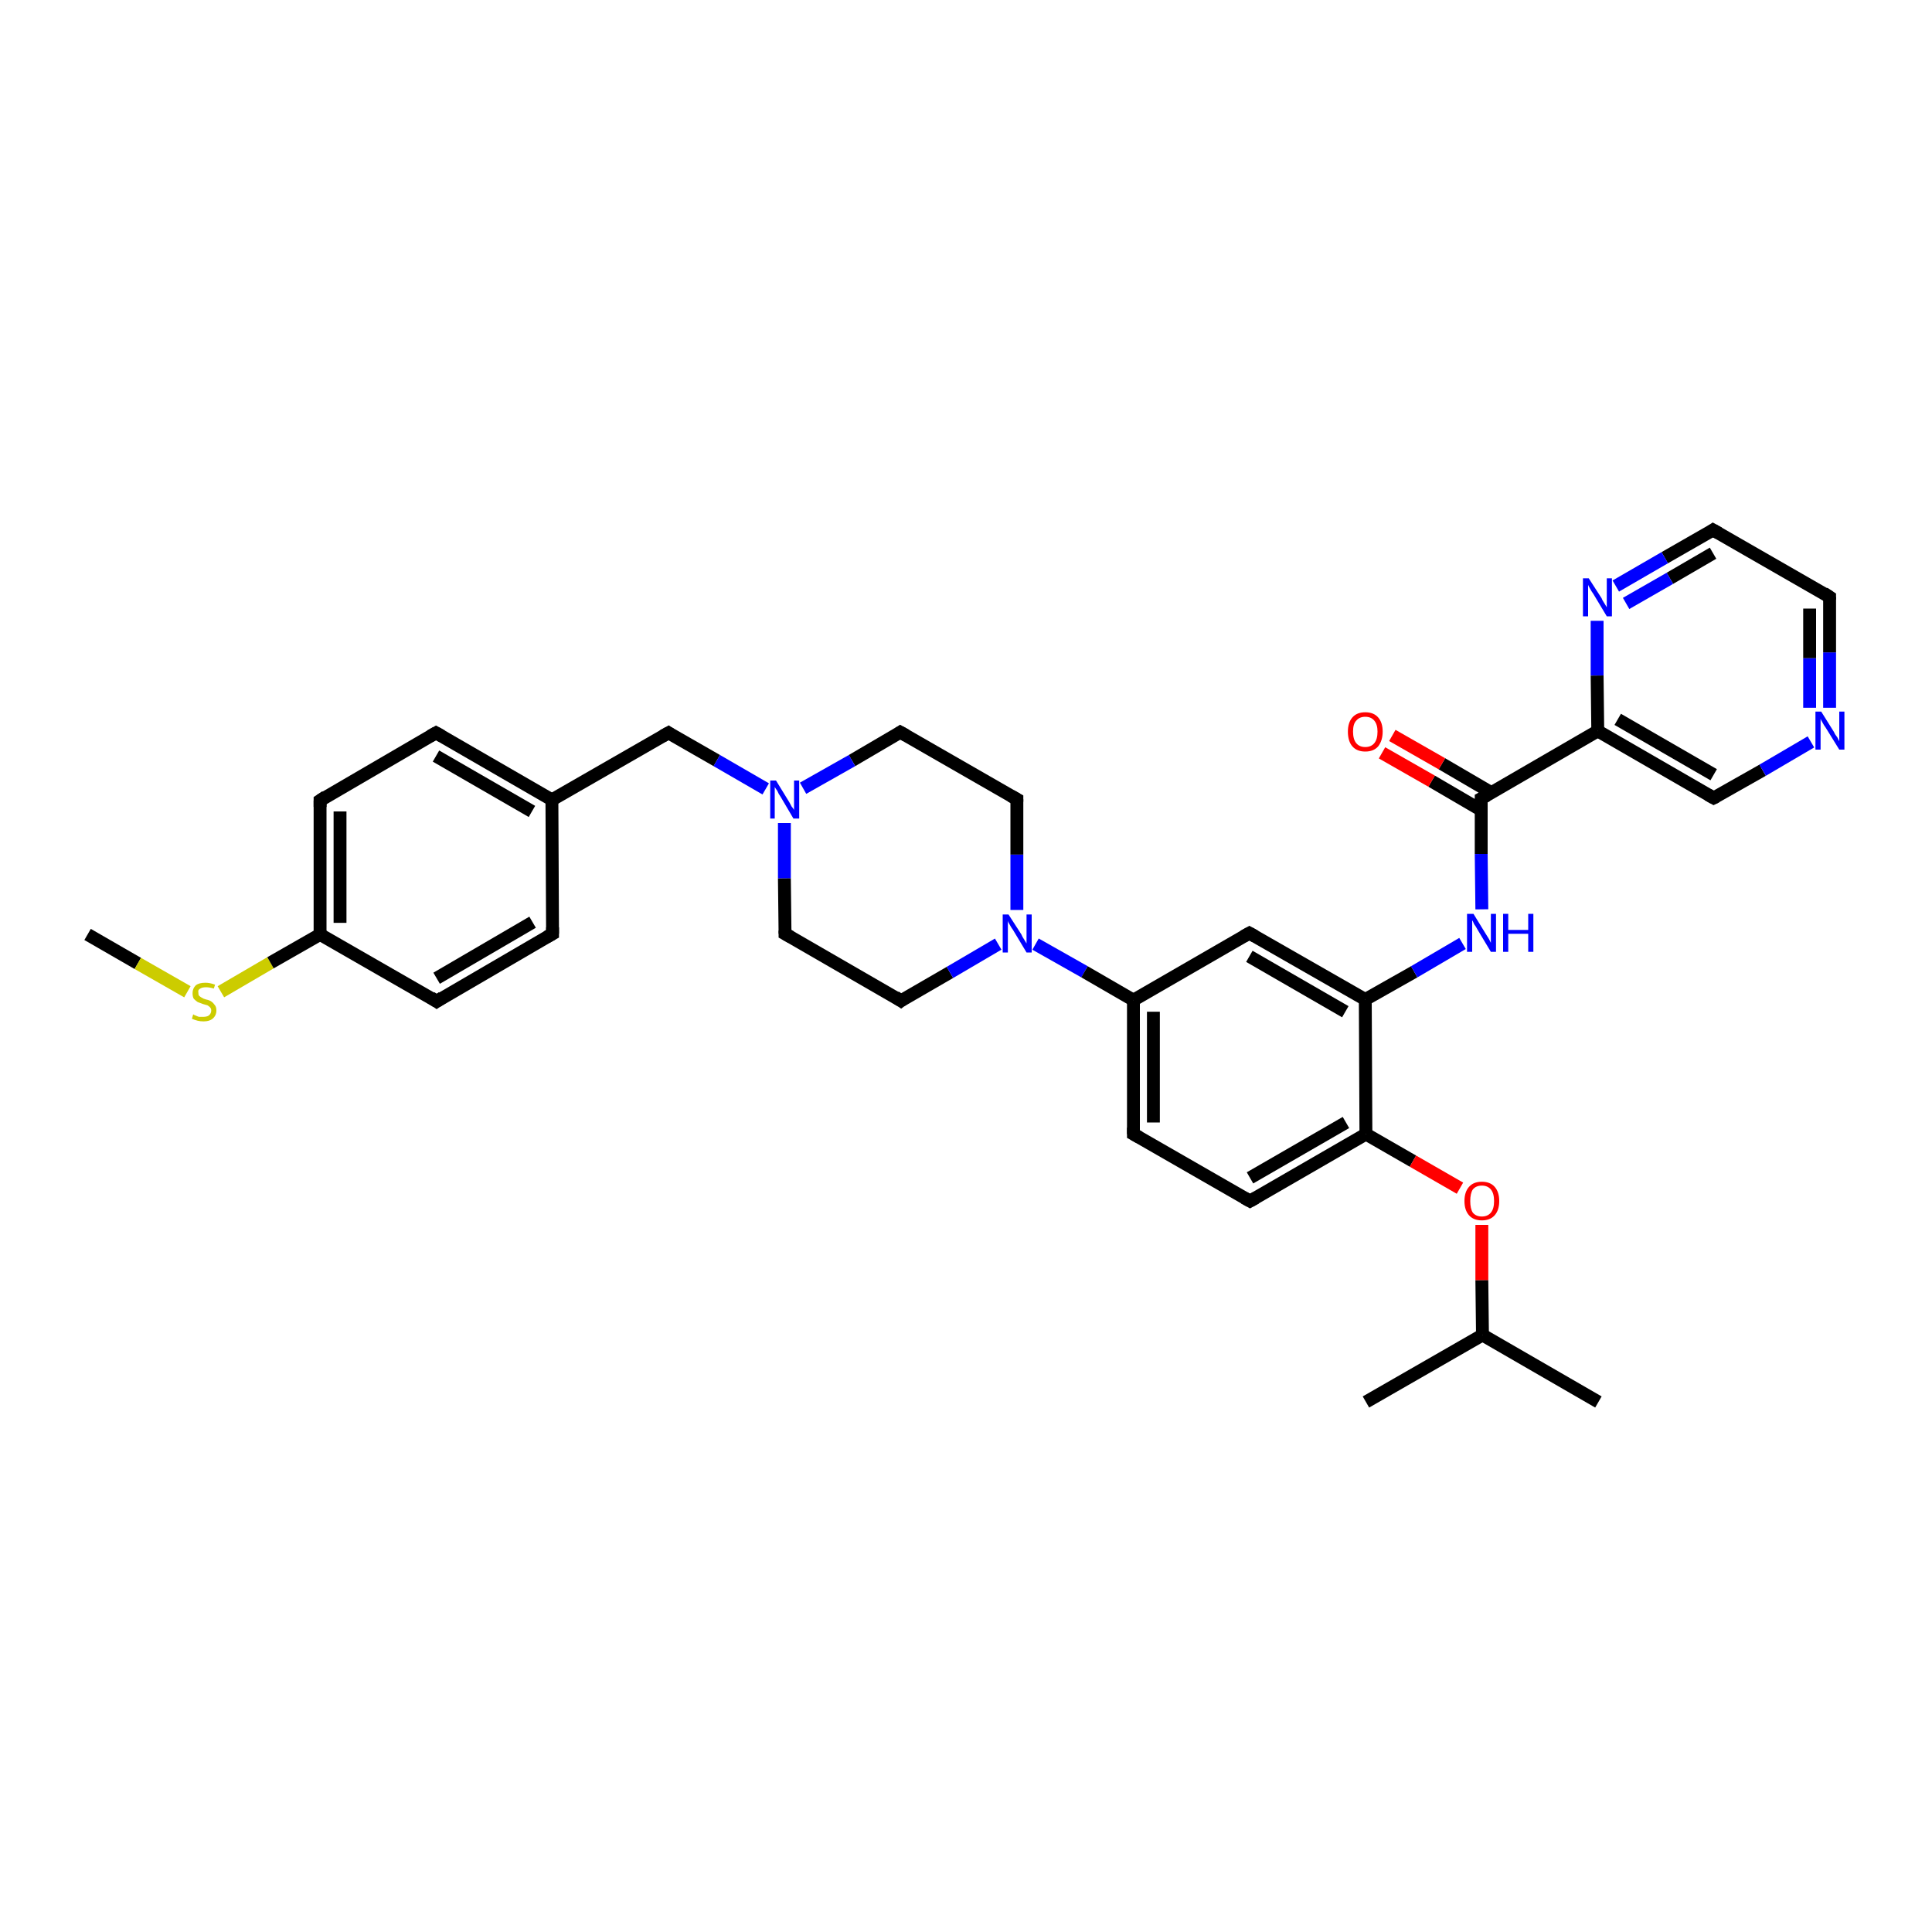 <?xml version='1.0' encoding='iso-8859-1'?>
<svg version='1.1' baseProfile='full'
              xmlns='http://www.w3.org/2000/svg'
                      xmlns:rdkit='http://www.rdkit.org/xml'
                      xmlns:xlink='http://www.w3.org/1999/xlink'
                  xml:space='preserve'
width='300px' height='300px' viewBox='0 0 300 300'>
<!-- END OF HEADER -->
<rect style='opacity:1.0;fill:#FFFFFF;stroke:none' width='300.0' height='300.0' x='0.0' y='0.0'> </rect>
<path class='bond-0 atom-0 atom-1' d='M 13.6,145.1 L 21.4,149.6' style='fill:none;fill-rule:evenodd;stroke:#000000;stroke-width:2.0px;stroke-linecap:butt;stroke-linejoin:miter;stroke-opacity:1' />
<path class='bond-0 atom-0 atom-1' d='M 21.4,149.6 L 29.1,154.0' style='fill:none;fill-rule:evenodd;stroke:#CCCC00;stroke-width:2.0px;stroke-linecap:butt;stroke-linejoin:miter;stroke-opacity:1' />
<path class='bond-1 atom-1 atom-2' d='M 34.3,154.0 L 42.0,149.5' style='fill:none;fill-rule:evenodd;stroke:#CCCC00;stroke-width:2.0px;stroke-linecap:butt;stroke-linejoin:miter;stroke-opacity:1' />
<path class='bond-1 atom-1 atom-2' d='M 42.0,149.5 L 49.7,145.1' style='fill:none;fill-rule:evenodd;stroke:#000000;stroke-width:2.0px;stroke-linecap:butt;stroke-linejoin:miter;stroke-opacity:1' />
<path class='bond-2 atom-2 atom-3' d='M 49.7,145.1 L 49.7,124.3' style='fill:none;fill-rule:evenodd;stroke:#000000;stroke-width:2.0px;stroke-linecap:butt;stroke-linejoin:miter;stroke-opacity:1' />
<path class='bond-2 atom-2 atom-3' d='M 52.8,143.3 L 52.8,126.0' style='fill:none;fill-rule:evenodd;stroke:#000000;stroke-width:2.0px;stroke-linecap:butt;stroke-linejoin:miter;stroke-opacity:1' />
<path class='bond-3 atom-3 atom-4' d='M 49.7,124.3 L 67.7,113.8' style='fill:none;fill-rule:evenodd;stroke:#000000;stroke-width:2.0px;stroke-linecap:butt;stroke-linejoin:miter;stroke-opacity:1' />
<path class='bond-4 atom-4 atom-5' d='M 67.7,113.8 L 85.7,124.2' style='fill:none;fill-rule:evenodd;stroke:#000000;stroke-width:2.0px;stroke-linecap:butt;stroke-linejoin:miter;stroke-opacity:1' />
<path class='bond-4 atom-4 atom-5' d='M 67.7,117.4 L 82.6,126.0' style='fill:none;fill-rule:evenodd;stroke:#000000;stroke-width:2.0px;stroke-linecap:butt;stroke-linejoin:miter;stroke-opacity:1' />
<path class='bond-5 atom-5 atom-6' d='M 85.7,124.2 L 103.8,113.8' style='fill:none;fill-rule:evenodd;stroke:#000000;stroke-width:2.0px;stroke-linecap:butt;stroke-linejoin:miter;stroke-opacity:1' />
<path class='bond-6 atom-6 atom-7' d='M 103.8,113.8 L 111.3,118.1' style='fill:none;fill-rule:evenodd;stroke:#000000;stroke-width:2.0px;stroke-linecap:butt;stroke-linejoin:miter;stroke-opacity:1' />
<path class='bond-6 atom-6 atom-7' d='M 111.3,118.1 L 118.9,122.5' style='fill:none;fill-rule:evenodd;stroke:#0000FF;stroke-width:2.0px;stroke-linecap:butt;stroke-linejoin:miter;stroke-opacity:1' />
<path class='bond-7 atom-7 atom-8' d='M 121.8,127.8 L 121.8,136.4' style='fill:none;fill-rule:evenodd;stroke:#0000FF;stroke-width:2.0px;stroke-linecap:butt;stroke-linejoin:miter;stroke-opacity:1' />
<path class='bond-7 atom-7 atom-8' d='M 121.8,136.4 L 121.9,145.0' style='fill:none;fill-rule:evenodd;stroke:#000000;stroke-width:2.0px;stroke-linecap:butt;stroke-linejoin:miter;stroke-opacity:1' />
<path class='bond-8 atom-8 atom-9' d='M 121.9,145.0 L 139.9,155.4' style='fill:none;fill-rule:evenodd;stroke:#000000;stroke-width:2.0px;stroke-linecap:butt;stroke-linejoin:miter;stroke-opacity:1' />
<path class='bond-9 atom-9 atom-10' d='M 139.9,155.4 L 147.5,151.0' style='fill:none;fill-rule:evenodd;stroke:#000000;stroke-width:2.0px;stroke-linecap:butt;stroke-linejoin:miter;stroke-opacity:1' />
<path class='bond-9 atom-9 atom-10' d='M 147.5,151.0 L 155.0,146.6' style='fill:none;fill-rule:evenodd;stroke:#0000FF;stroke-width:2.0px;stroke-linecap:butt;stroke-linejoin:miter;stroke-opacity:1' />
<path class='bond-10 atom-10 atom-11' d='M 157.9,141.3 L 157.9,132.7' style='fill:none;fill-rule:evenodd;stroke:#0000FF;stroke-width:2.0px;stroke-linecap:butt;stroke-linejoin:miter;stroke-opacity:1' />
<path class='bond-10 atom-10 atom-11' d='M 157.9,132.7 L 157.9,124.1' style='fill:none;fill-rule:evenodd;stroke:#000000;stroke-width:2.0px;stroke-linecap:butt;stroke-linejoin:miter;stroke-opacity:1' />
<path class='bond-11 atom-11 atom-12' d='M 157.9,124.1 L 139.8,113.7' style='fill:none;fill-rule:evenodd;stroke:#000000;stroke-width:2.0px;stroke-linecap:butt;stroke-linejoin:miter;stroke-opacity:1' />
<path class='bond-12 atom-10 atom-13' d='M 160.8,146.6 L 168.4,150.9' style='fill:none;fill-rule:evenodd;stroke:#0000FF;stroke-width:2.0px;stroke-linecap:butt;stroke-linejoin:miter;stroke-opacity:1' />
<path class='bond-12 atom-10 atom-13' d='M 168.4,150.9 L 176.0,155.3' style='fill:none;fill-rule:evenodd;stroke:#000000;stroke-width:2.0px;stroke-linecap:butt;stroke-linejoin:miter;stroke-opacity:1' />
<path class='bond-13 atom-13 atom-14' d='M 176.0,155.3 L 176.0,176.1' style='fill:none;fill-rule:evenodd;stroke:#000000;stroke-width:2.0px;stroke-linecap:butt;stroke-linejoin:miter;stroke-opacity:1' />
<path class='bond-13 atom-13 atom-14' d='M 179.1,157.1 L 179.1,174.3' style='fill:none;fill-rule:evenodd;stroke:#000000;stroke-width:2.0px;stroke-linecap:butt;stroke-linejoin:miter;stroke-opacity:1' />
<path class='bond-14 atom-14 atom-15' d='M 176.0,176.1 L 194.1,186.5' style='fill:none;fill-rule:evenodd;stroke:#000000;stroke-width:2.0px;stroke-linecap:butt;stroke-linejoin:miter;stroke-opacity:1' />
<path class='bond-15 atom-15 atom-16' d='M 194.1,186.5 L 212.1,176.1' style='fill:none;fill-rule:evenodd;stroke:#000000;stroke-width:2.0px;stroke-linecap:butt;stroke-linejoin:miter;stroke-opacity:1' />
<path class='bond-15 atom-15 atom-16' d='M 194.1,182.9 L 209.0,174.3' style='fill:none;fill-rule:evenodd;stroke:#000000;stroke-width:2.0px;stroke-linecap:butt;stroke-linejoin:miter;stroke-opacity:1' />
<path class='bond-16 atom-16 atom-17' d='M 212.1,176.1 L 219.4,180.3' style='fill:none;fill-rule:evenodd;stroke:#000000;stroke-width:2.0px;stroke-linecap:butt;stroke-linejoin:miter;stroke-opacity:1' />
<path class='bond-16 atom-16 atom-17' d='M 219.4,180.3 L 226.7,184.5' style='fill:none;fill-rule:evenodd;stroke:#FF0000;stroke-width:2.0px;stroke-linecap:butt;stroke-linejoin:miter;stroke-opacity:1' />
<path class='bond-17 atom-17 atom-18' d='M 230.1,190.2 L 230.1,198.8' style='fill:none;fill-rule:evenodd;stroke:#FF0000;stroke-width:2.0px;stroke-linecap:butt;stroke-linejoin:miter;stroke-opacity:1' />
<path class='bond-17 atom-17 atom-18' d='M 230.1,198.8 L 230.2,207.3' style='fill:none;fill-rule:evenodd;stroke:#000000;stroke-width:2.0px;stroke-linecap:butt;stroke-linejoin:miter;stroke-opacity:1' />
<path class='bond-18 atom-18 atom-19' d='M 230.2,207.3 L 248.2,217.7' style='fill:none;fill-rule:evenodd;stroke:#000000;stroke-width:2.0px;stroke-linecap:butt;stroke-linejoin:miter;stroke-opacity:1' />
<path class='bond-19 atom-18 atom-20' d='M 230.2,207.3 L 212.1,217.7' style='fill:none;fill-rule:evenodd;stroke:#000000;stroke-width:2.0px;stroke-linecap:butt;stroke-linejoin:miter;stroke-opacity:1' />
<path class='bond-20 atom-16 atom-21' d='M 212.1,176.1 L 212.0,155.2' style='fill:none;fill-rule:evenodd;stroke:#000000;stroke-width:2.0px;stroke-linecap:butt;stroke-linejoin:miter;stroke-opacity:1' />
<path class='bond-21 atom-21 atom-22' d='M 212.0,155.2 L 219.6,150.9' style='fill:none;fill-rule:evenodd;stroke:#000000;stroke-width:2.0px;stroke-linecap:butt;stroke-linejoin:miter;stroke-opacity:1' />
<path class='bond-21 atom-21 atom-22' d='M 219.6,150.9 L 227.1,146.5' style='fill:none;fill-rule:evenodd;stroke:#0000FF;stroke-width:2.0px;stroke-linecap:butt;stroke-linejoin:miter;stroke-opacity:1' />
<path class='bond-22 atom-22 atom-23' d='M 230.1,141.2 L 230.0,132.6' style='fill:none;fill-rule:evenodd;stroke:#0000FF;stroke-width:2.0px;stroke-linecap:butt;stroke-linejoin:miter;stroke-opacity:1' />
<path class='bond-22 atom-22 atom-23' d='M 230.0,132.6 L 230.0,124.0' style='fill:none;fill-rule:evenodd;stroke:#000000;stroke-width:2.0px;stroke-linecap:butt;stroke-linejoin:miter;stroke-opacity:1' />
<path class='bond-23 atom-23 atom-24' d='M 231.6,123.1 L 223.9,118.6' style='fill:none;fill-rule:evenodd;stroke:#000000;stroke-width:2.0px;stroke-linecap:butt;stroke-linejoin:miter;stroke-opacity:1' />
<path class='bond-23 atom-23 atom-24' d='M 223.9,118.6 L 216.2,114.2' style='fill:none;fill-rule:evenodd;stroke:#FF0000;stroke-width:2.0px;stroke-linecap:butt;stroke-linejoin:miter;stroke-opacity:1' />
<path class='bond-23 atom-23 atom-24' d='M 230.0,125.8 L 222.3,121.3' style='fill:none;fill-rule:evenodd;stroke:#000000;stroke-width:2.0px;stroke-linecap:butt;stroke-linejoin:miter;stroke-opacity:1' />
<path class='bond-23 atom-23 atom-24' d='M 222.3,121.3 L 214.6,116.9' style='fill:none;fill-rule:evenodd;stroke:#FF0000;stroke-width:2.0px;stroke-linecap:butt;stroke-linejoin:miter;stroke-opacity:1' />
<path class='bond-24 atom-23 atom-25' d='M 230.0,124.0 L 248.1,113.5' style='fill:none;fill-rule:evenodd;stroke:#000000;stroke-width:2.0px;stroke-linecap:butt;stroke-linejoin:miter;stroke-opacity:1' />
<path class='bond-25 atom-25 atom-26' d='M 248.1,113.5 L 266.1,123.9' style='fill:none;fill-rule:evenodd;stroke:#000000;stroke-width:2.0px;stroke-linecap:butt;stroke-linejoin:miter;stroke-opacity:1' />
<path class='bond-25 atom-25 atom-26' d='M 251.2,111.7 L 266.1,120.3' style='fill:none;fill-rule:evenodd;stroke:#000000;stroke-width:2.0px;stroke-linecap:butt;stroke-linejoin:miter;stroke-opacity:1' />
<path class='bond-26 atom-26 atom-27' d='M 266.1,123.9 L 273.7,119.6' style='fill:none;fill-rule:evenodd;stroke:#000000;stroke-width:2.0px;stroke-linecap:butt;stroke-linejoin:miter;stroke-opacity:1' />
<path class='bond-26 atom-26 atom-27' d='M 273.7,119.6 L 281.2,115.2' style='fill:none;fill-rule:evenodd;stroke:#0000FF;stroke-width:2.0px;stroke-linecap:butt;stroke-linejoin:miter;stroke-opacity:1' />
<path class='bond-27 atom-27 atom-28' d='M 284.1,109.9 L 284.1,101.3' style='fill:none;fill-rule:evenodd;stroke:#0000FF;stroke-width:2.0px;stroke-linecap:butt;stroke-linejoin:miter;stroke-opacity:1' />
<path class='bond-27 atom-27 atom-28' d='M 284.1,101.3 L 284.1,92.7' style='fill:none;fill-rule:evenodd;stroke:#000000;stroke-width:2.0px;stroke-linecap:butt;stroke-linejoin:miter;stroke-opacity:1' />
<path class='bond-27 atom-27 atom-28' d='M 281.0,109.9 L 281.0,102.2' style='fill:none;fill-rule:evenodd;stroke:#0000FF;stroke-width:2.0px;stroke-linecap:butt;stroke-linejoin:miter;stroke-opacity:1' />
<path class='bond-27 atom-27 atom-28' d='M 281.0,102.2 L 281.0,94.5' style='fill:none;fill-rule:evenodd;stroke:#000000;stroke-width:2.0px;stroke-linecap:butt;stroke-linejoin:miter;stroke-opacity:1' />
<path class='bond-28 atom-28 atom-29' d='M 284.1,92.7 L 266.0,82.3' style='fill:none;fill-rule:evenodd;stroke:#000000;stroke-width:2.0px;stroke-linecap:butt;stroke-linejoin:miter;stroke-opacity:1' />
<path class='bond-29 atom-29 atom-30' d='M 266.0,82.3 L 258.5,86.6' style='fill:none;fill-rule:evenodd;stroke:#000000;stroke-width:2.0px;stroke-linecap:butt;stroke-linejoin:miter;stroke-opacity:1' />
<path class='bond-29 atom-29 atom-30' d='M 258.5,86.6 L 250.9,91.0' style='fill:none;fill-rule:evenodd;stroke:#0000FF;stroke-width:2.0px;stroke-linecap:butt;stroke-linejoin:miter;stroke-opacity:1' />
<path class='bond-29 atom-29 atom-30' d='M 266.0,85.9 L 259.3,89.8' style='fill:none;fill-rule:evenodd;stroke:#000000;stroke-width:2.0px;stroke-linecap:butt;stroke-linejoin:miter;stroke-opacity:1' />
<path class='bond-29 atom-29 atom-30' d='M 259.3,89.8 L 252.5,93.7' style='fill:none;fill-rule:evenodd;stroke:#0000FF;stroke-width:2.0px;stroke-linecap:butt;stroke-linejoin:miter;stroke-opacity:1' />
<path class='bond-30 atom-21 atom-31' d='M 212.0,155.2 L 194.0,144.9' style='fill:none;fill-rule:evenodd;stroke:#000000;stroke-width:2.0px;stroke-linecap:butt;stroke-linejoin:miter;stroke-opacity:1' />
<path class='bond-30 atom-21 atom-31' d='M 208.9,157.1 L 194.0,148.5' style='fill:none;fill-rule:evenodd;stroke:#000000;stroke-width:2.0px;stroke-linecap:butt;stroke-linejoin:miter;stroke-opacity:1' />
<path class='bond-31 atom-5 atom-32' d='M 85.7,124.2 L 85.8,145.0' style='fill:none;fill-rule:evenodd;stroke:#000000;stroke-width:2.0px;stroke-linecap:butt;stroke-linejoin:miter;stroke-opacity:1' />
<path class='bond-32 atom-32 atom-33' d='M 85.8,145.0 L 67.8,155.5' style='fill:none;fill-rule:evenodd;stroke:#000000;stroke-width:2.0px;stroke-linecap:butt;stroke-linejoin:miter;stroke-opacity:1' />
<path class='bond-32 atom-32 atom-33' d='M 82.7,143.2 L 67.8,151.9' style='fill:none;fill-rule:evenodd;stroke:#000000;stroke-width:2.0px;stroke-linecap:butt;stroke-linejoin:miter;stroke-opacity:1' />
<path class='bond-33 atom-33 atom-2' d='M 67.8,155.5 L 49.7,145.1' style='fill:none;fill-rule:evenodd;stroke:#000000;stroke-width:2.0px;stroke-linecap:butt;stroke-linejoin:miter;stroke-opacity:1' />
<path class='bond-34 atom-12 atom-7' d='M 139.8,113.7 L 132.3,118.1' style='fill:none;fill-rule:evenodd;stroke:#000000;stroke-width:2.0px;stroke-linecap:butt;stroke-linejoin:miter;stroke-opacity:1' />
<path class='bond-34 atom-12 atom-7' d='M 132.3,118.1 L 124.7,122.4' style='fill:none;fill-rule:evenodd;stroke:#0000FF;stroke-width:2.0px;stroke-linecap:butt;stroke-linejoin:miter;stroke-opacity:1' />
<path class='bond-35 atom-31 atom-13' d='M 194.0,144.9 L 176.0,155.3' style='fill:none;fill-rule:evenodd;stroke:#000000;stroke-width:2.0px;stroke-linecap:butt;stroke-linejoin:miter;stroke-opacity:1' />
<path class='bond-36 atom-30 atom-25' d='M 248.0,96.4 L 248.0,104.9' style='fill:none;fill-rule:evenodd;stroke:#0000FF;stroke-width:2.0px;stroke-linecap:butt;stroke-linejoin:miter;stroke-opacity:1' />
<path class='bond-36 atom-30 atom-25' d='M 248.0,104.9 L 248.1,113.5' style='fill:none;fill-rule:evenodd;stroke:#000000;stroke-width:2.0px;stroke-linecap:butt;stroke-linejoin:miter;stroke-opacity:1' />
<path d='M 49.7,125.3 L 49.7,124.3 L 50.6,123.7' style='fill:none;stroke:#000000;stroke-width:2.0px;stroke-linecap:butt;stroke-linejoin:miter;stroke-opacity:1;' />
<path d='M 66.8,114.3 L 67.7,113.8 L 68.6,114.3' style='fill:none;stroke:#000000;stroke-width:2.0px;stroke-linecap:butt;stroke-linejoin:miter;stroke-opacity:1;' />
<path d='M 102.9,114.3 L 103.8,113.8 L 104.1,114.0' style='fill:none;stroke:#000000;stroke-width:2.0px;stroke-linecap:butt;stroke-linejoin:miter;stroke-opacity:1;' />
<path d='M 121.9,144.5 L 121.9,145.0 L 122.8,145.5' style='fill:none;stroke:#000000;stroke-width:2.0px;stroke-linecap:butt;stroke-linejoin:miter;stroke-opacity:1;' />
<path d='M 139.0,154.8 L 139.9,155.4 L 140.3,155.1' style='fill:none;stroke:#000000;stroke-width:2.0px;stroke-linecap:butt;stroke-linejoin:miter;stroke-opacity:1;' />
<path d='M 157.9,124.5 L 157.9,124.1 L 157.0,123.6' style='fill:none;stroke:#000000;stroke-width:2.0px;stroke-linecap:butt;stroke-linejoin:miter;stroke-opacity:1;' />
<path d='M 140.7,114.2 L 139.8,113.7 L 139.5,113.9' style='fill:none;stroke:#000000;stroke-width:2.0px;stroke-linecap:butt;stroke-linejoin:miter;stroke-opacity:1;' />
<path d='M 176.0,175.1 L 176.0,176.1 L 176.9,176.6' style='fill:none;stroke:#000000;stroke-width:2.0px;stroke-linecap:butt;stroke-linejoin:miter;stroke-opacity:1;' />
<path d='M 193.2,186.0 L 194.1,186.5 L 195.0,186.0' style='fill:none;stroke:#000000;stroke-width:2.0px;stroke-linecap:butt;stroke-linejoin:miter;stroke-opacity:1;' />
<path d='M 230.0,124.4 L 230.0,124.0 L 230.9,123.5' style='fill:none;stroke:#000000;stroke-width:2.0px;stroke-linecap:butt;stroke-linejoin:miter;stroke-opacity:1;' />
<path d='M 265.2,123.4 L 266.1,123.9 L 266.5,123.7' style='fill:none;stroke:#000000;stroke-width:2.0px;stroke-linecap:butt;stroke-linejoin:miter;stroke-opacity:1;' />
<path d='M 284.1,93.1 L 284.1,92.7 L 283.2,92.1' style='fill:none;stroke:#000000;stroke-width:2.0px;stroke-linecap:butt;stroke-linejoin:miter;stroke-opacity:1;' />
<path d='M 266.9,82.8 L 266.0,82.3 L 265.7,82.5' style='fill:none;stroke:#000000;stroke-width:2.0px;stroke-linecap:butt;stroke-linejoin:miter;stroke-opacity:1;' />
<path d='M 194.9,145.4 L 194.0,144.9 L 193.1,145.4' style='fill:none;stroke:#000000;stroke-width:2.0px;stroke-linecap:butt;stroke-linejoin:miter;stroke-opacity:1;' />
<path d='M 85.8,144.0 L 85.8,145.0 L 84.9,145.5' style='fill:none;stroke:#000000;stroke-width:2.0px;stroke-linecap:butt;stroke-linejoin:miter;stroke-opacity:1;' />
<path d='M 68.7,154.9 L 67.8,155.5 L 66.9,154.9' style='fill:none;stroke:#000000;stroke-width:2.0px;stroke-linecap:butt;stroke-linejoin:miter;stroke-opacity:1;' />
<path class='atom-1' d='M 30.0 157.5
Q 30.1 157.6, 30.4 157.7
Q 30.6 157.8, 30.9 157.9
Q 31.2 157.9, 31.5 157.9
Q 32.1 157.9, 32.4 157.7
Q 32.8 157.4, 32.8 156.9
Q 32.8 156.6, 32.6 156.4
Q 32.4 156.2, 32.2 156.1
Q 31.9 156.0, 31.5 155.9
Q 31.0 155.7, 30.7 155.6
Q 30.4 155.4, 30.1 155.1
Q 29.9 154.8, 29.9 154.2
Q 29.9 153.5, 30.4 153.0
Q 30.9 152.6, 31.9 152.6
Q 32.6 152.6, 33.4 152.9
L 33.2 153.5
Q 32.5 153.3, 32.0 153.3
Q 31.4 153.3, 31.1 153.5
Q 30.7 153.7, 30.8 154.1
Q 30.8 154.5, 30.9 154.6
Q 31.1 154.8, 31.3 154.9
Q 31.6 155.1, 32.0 155.2
Q 32.5 155.3, 32.8 155.5
Q 33.1 155.7, 33.3 156.0
Q 33.6 156.3, 33.6 156.9
Q 33.6 157.7, 33.0 158.2
Q 32.5 158.6, 31.6 158.6
Q 31.1 158.6, 30.7 158.5
Q 30.3 158.4, 29.8 158.2
L 30.0 157.5
' fill='#CCCC00'/>
<path class='atom-7' d='M 120.5 121.2
L 122.4 124.3
Q 122.6 124.6, 122.9 125.2
Q 123.3 125.7, 123.3 125.8
L 123.3 121.2
L 124.1 121.2
L 124.1 127.1
L 123.2 127.1
L 121.2 123.7
Q 120.9 123.3, 120.7 122.8
Q 120.4 122.4, 120.3 122.2
L 120.3 127.1
L 119.6 127.1
L 119.6 121.2
L 120.5 121.2
' fill='#0000FF'/>
<path class='atom-10' d='M 156.6 142.0
L 158.6 145.1
Q 158.7 145.4, 159.1 146.0
Q 159.4 146.5, 159.4 146.5
L 159.4 142.0
L 160.2 142.0
L 160.2 147.9
L 159.4 147.9
L 157.3 144.4
Q 157.0 144.0, 156.8 143.6
Q 156.5 143.1, 156.5 143.0
L 156.5 147.9
L 155.7 147.9
L 155.7 142.0
L 156.6 142.0
' fill='#0000FF'/>
<path class='atom-17' d='M 227.4 186.5
Q 227.4 185.1, 228.1 184.3
Q 228.8 183.5, 230.1 183.5
Q 231.4 183.5, 232.1 184.3
Q 232.8 185.1, 232.8 186.5
Q 232.8 187.9, 232.1 188.7
Q 231.4 189.5, 230.1 189.5
Q 228.8 189.5, 228.1 188.7
Q 227.4 187.9, 227.4 186.5
M 230.1 188.9
Q 231.0 188.9, 231.5 188.3
Q 232.0 187.7, 232.0 186.5
Q 232.0 185.3, 231.5 184.7
Q 231.0 184.1, 230.1 184.1
Q 229.2 184.1, 228.7 184.7
Q 228.3 185.3, 228.3 186.5
Q 228.3 187.7, 228.7 188.3
Q 229.2 188.9, 230.1 188.9
' fill='#FF0000'/>
<path class='atom-22' d='M 228.8 141.9
L 230.7 145.0
Q 230.9 145.3, 231.2 145.8
Q 231.5 146.4, 231.5 146.4
L 231.5 141.9
L 232.3 141.9
L 232.3 147.8
L 231.5 147.8
L 229.4 144.3
Q 229.2 143.9, 228.9 143.5
Q 228.7 143.0, 228.6 142.9
L 228.6 147.8
L 227.8 147.8
L 227.8 141.9
L 228.8 141.9
' fill='#0000FF'/>
<path class='atom-22' d='M 233.4 141.9
L 234.2 141.9
L 234.2 144.4
L 237.3 144.4
L 237.3 141.9
L 238.1 141.9
L 238.1 147.8
L 237.3 147.8
L 237.3 145.0
L 234.2 145.0
L 234.2 147.8
L 233.4 147.8
L 233.4 141.9
' fill='#0000FF'/>
<path class='atom-24' d='M 209.3 113.6
Q 209.3 112.2, 210.0 111.4
Q 210.7 110.6, 212.0 110.6
Q 213.3 110.6, 214.0 111.4
Q 214.7 112.2, 214.7 113.6
Q 214.7 115.0, 214.0 115.9
Q 213.3 116.7, 212.0 116.7
Q 210.7 116.7, 210.0 115.9
Q 209.3 115.1, 209.3 113.6
M 212.0 116.0
Q 212.9 116.0, 213.4 115.4
Q 213.9 114.8, 213.9 113.6
Q 213.9 112.5, 213.4 111.9
Q 212.9 111.3, 212.0 111.3
Q 211.1 111.3, 210.6 111.9
Q 210.1 112.4, 210.1 113.6
Q 210.1 114.8, 210.6 115.4
Q 211.1 116.0, 212.0 116.0
' fill='#FF0000'/>
<path class='atom-27' d='M 282.8 110.5
L 284.8 113.7
Q 284.9 114.0, 285.3 114.5
Q 285.6 115.1, 285.6 115.1
L 285.6 110.5
L 286.4 110.5
L 286.4 116.4
L 285.6 116.4
L 283.5 113.0
Q 283.2 112.6, 283.0 112.2
Q 282.7 111.7, 282.7 111.6
L 282.7 116.4
L 281.9 116.4
L 281.9 110.5
L 282.8 110.5
' fill='#0000FF'/>
<path class='atom-30' d='M 246.7 89.8
L 248.7 92.9
Q 248.8 93.2, 249.2 93.8
Q 249.5 94.3, 249.5 94.3
L 249.5 89.8
L 250.3 89.8
L 250.3 95.7
L 249.5 95.7
L 247.4 92.2
Q 247.1 91.8, 246.9 91.4
Q 246.6 90.9, 246.6 90.8
L 246.6 95.7
L 245.8 95.7
L 245.8 89.8
L 246.7 89.8
' fill='#0000FF'/>
</svg>
